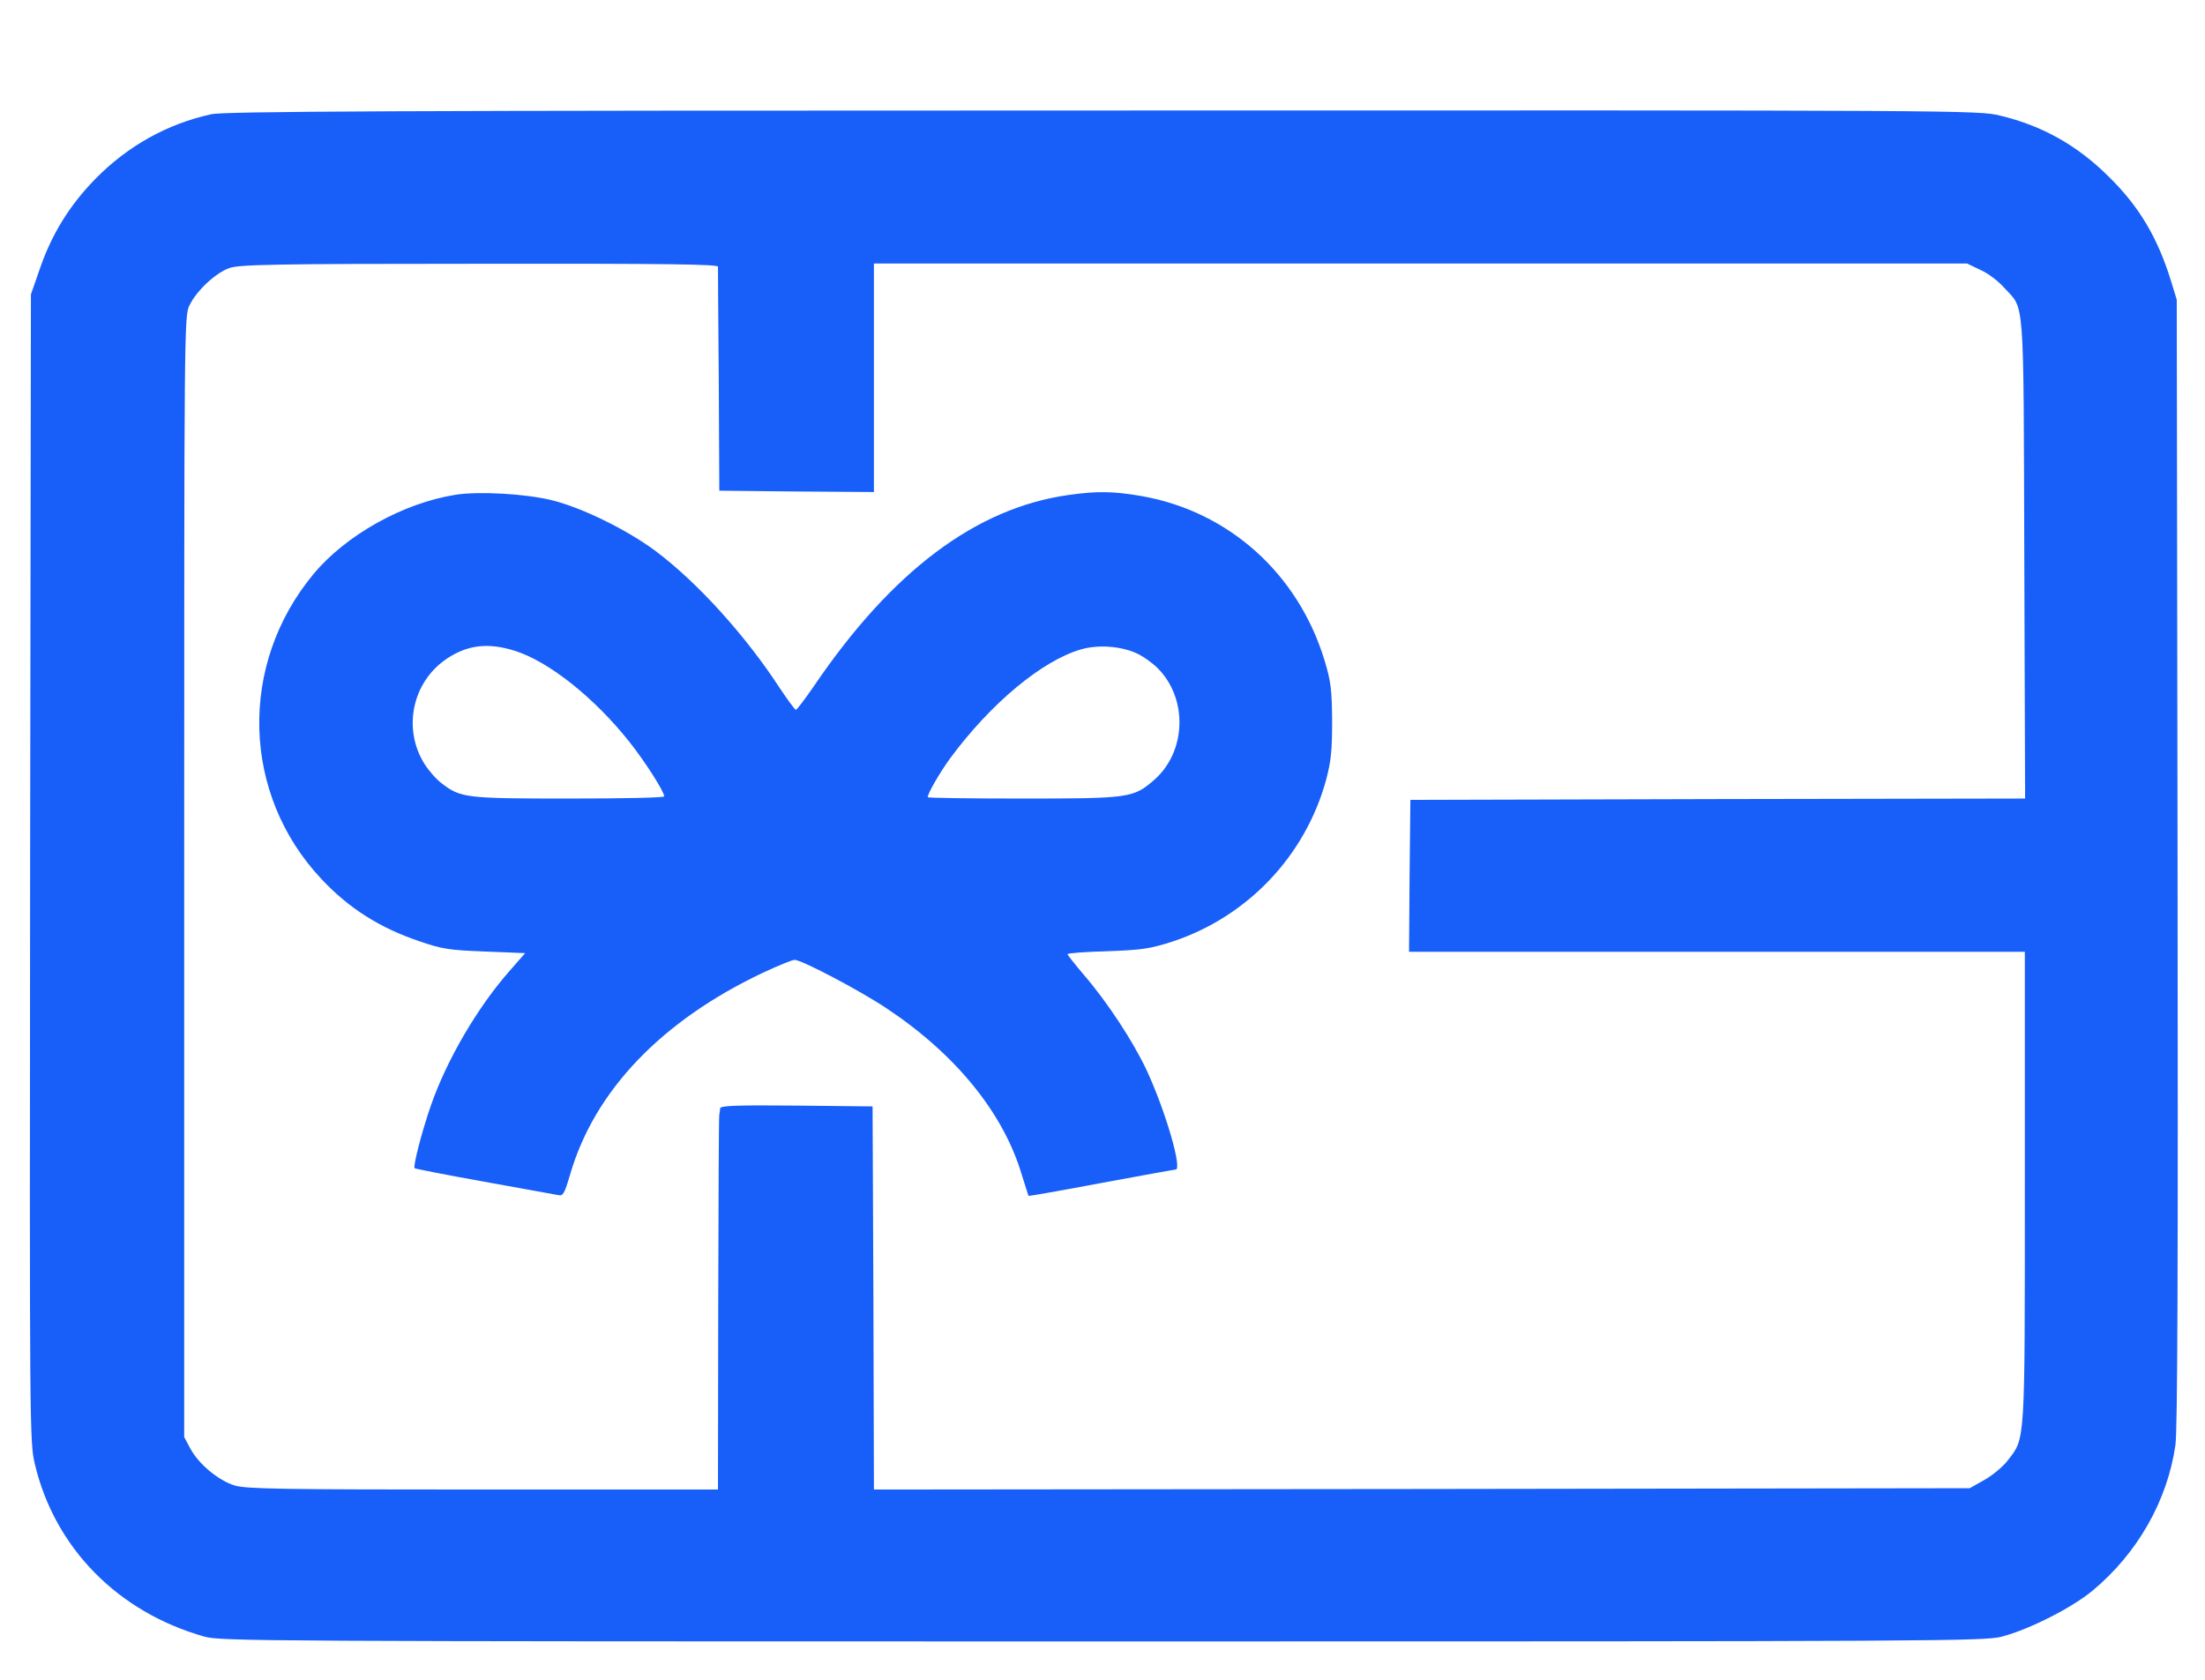 <?xml version="1.0" standalone="no"?>
<!DOCTYPE svg PUBLIC "-//W3C//DTD SVG 20010904//EN"
 "http://www.w3.org/TR/2001/REC-SVG-20010904/DTD/svg10.dtd">
<svg version="1.0" xmlns="http://www.w3.org/2000/svg"
 width="820pt" height="625pt" viewBox="0 0 820 625"
 preserveAspectRatio="xMidYMid meet">

<g transform="translate(0,625) scale(0.1,-0.1)"
fill="#185ff9" stroke="none">
<path d="M785 5825 c-163 -36 -309 -117 -430 -240 -95 -97 -162 -204 -207
-335 l-33 -95 -3 -2134 c-2 -2105 -2 -2134 18 -2218 74 -310 308 -549 630
-640 62 -17 192 -18 3340 -18 3144 0 3278 1 3345 18 102 27 260 107 337 171
167 139 278 334 308 541 8 58 10 648 8 2170 l-3 2090 -22 72 c-50 161 -119
276 -230 385 -117 117 -249 191 -405 228 -82 20 -119 20 -3338 19 -2657 0
-3266 -3 -3315 -14z m1885 -567 c0 -7 1 -197 3 -423 l2 -410 288 -3 287 -2 0
425 0 425 2033 0 2032 0 50 -24 c28 -12 67 -42 88 -66 77 -84 72 -12 75 -1007
l3 -893 -1143 -2 -1143 -3 -3 -282 -2 -283 1145 0 1145 0 0 -873 c0 -964 2
-934 -63 -1018 -17 -23 -57 -56 -87 -73 l-55 -31 -2037 -3 -2038 -2 -2 712 -3
713 -282 3 c-222 2 -283 0 -285 -10 0 -7 -2 -17 -3 -23 -2 -5 -3 -322 -4 -702
l-1 -693 -873 0 c-746 0 -881 2 -924 15 -60 18 -135 80 -166 139 l-22 41 0
2085 c0 2057 0 2086 20 2125 27 55 97 120 148 138 36 13 167 16 930 16 703 1
887 -2 887 -11z"/>
<path d="M1695 4410 c-196 -31 -409 -150 -530 -296 -279 -337 -266 -818 30
-1133 102 -109 217 -182 365 -232 84 -29 112 -33 244 -38 l149 -6 -57 -65
c-120 -136 -234 -331 -293 -500 -32 -91 -68 -228 -61 -235 2 -2 118 -25 258
-50 140 -25 264 -48 276 -50 18 -4 23 5 44 76 90 311 339 572 717 751 56 26
109 48 118 48 26 0 243 -114 343 -181 257 -171 434 -389 502 -619 13 -41 24
-76 25 -78 1 -1 123 20 270 48 147 27 272 50 277 50 26 0 -38 219 -108 370
-51 108 -146 253 -234 355 -33 39 -60 73 -60 76 0 4 66 9 148 11 130 5 158 9
242 36 279 92 495 319 572 603 18 69 22 108 22 219 -1 116 -5 147 -28 223 -98
323 -356 555 -681 612 -104 18 -166 19 -271 4 -344 -48 -657 -283 -948 -712
-33 -48 -63 -87 -66 -87 -4 0 -31 37 -61 82 -127 195 -306 392 -459 507 -105
79 -277 164 -390 191 -99 24 -269 33 -355 20z m218 -580 c126 -39 297 -174
429 -341 57 -72 128 -183 128 -201 0 -5 -159 -8 -354 -8 -383 0 -403 2 -474
57 -19 14 -47 46 -63 71 -82 130 -47 304 81 391 77 52 153 62 253 31z m2312
-9 c23 -10 59 -35 80 -56 113 -113 107 -310 -12 -415 -78 -68 -92 -70 -490
-70 -194 0 -353 2 -353 5 0 14 47 95 83 144 152 206 344 365 488 406 64 18
145 12 204 -14z"/>
</g>
</svg>
